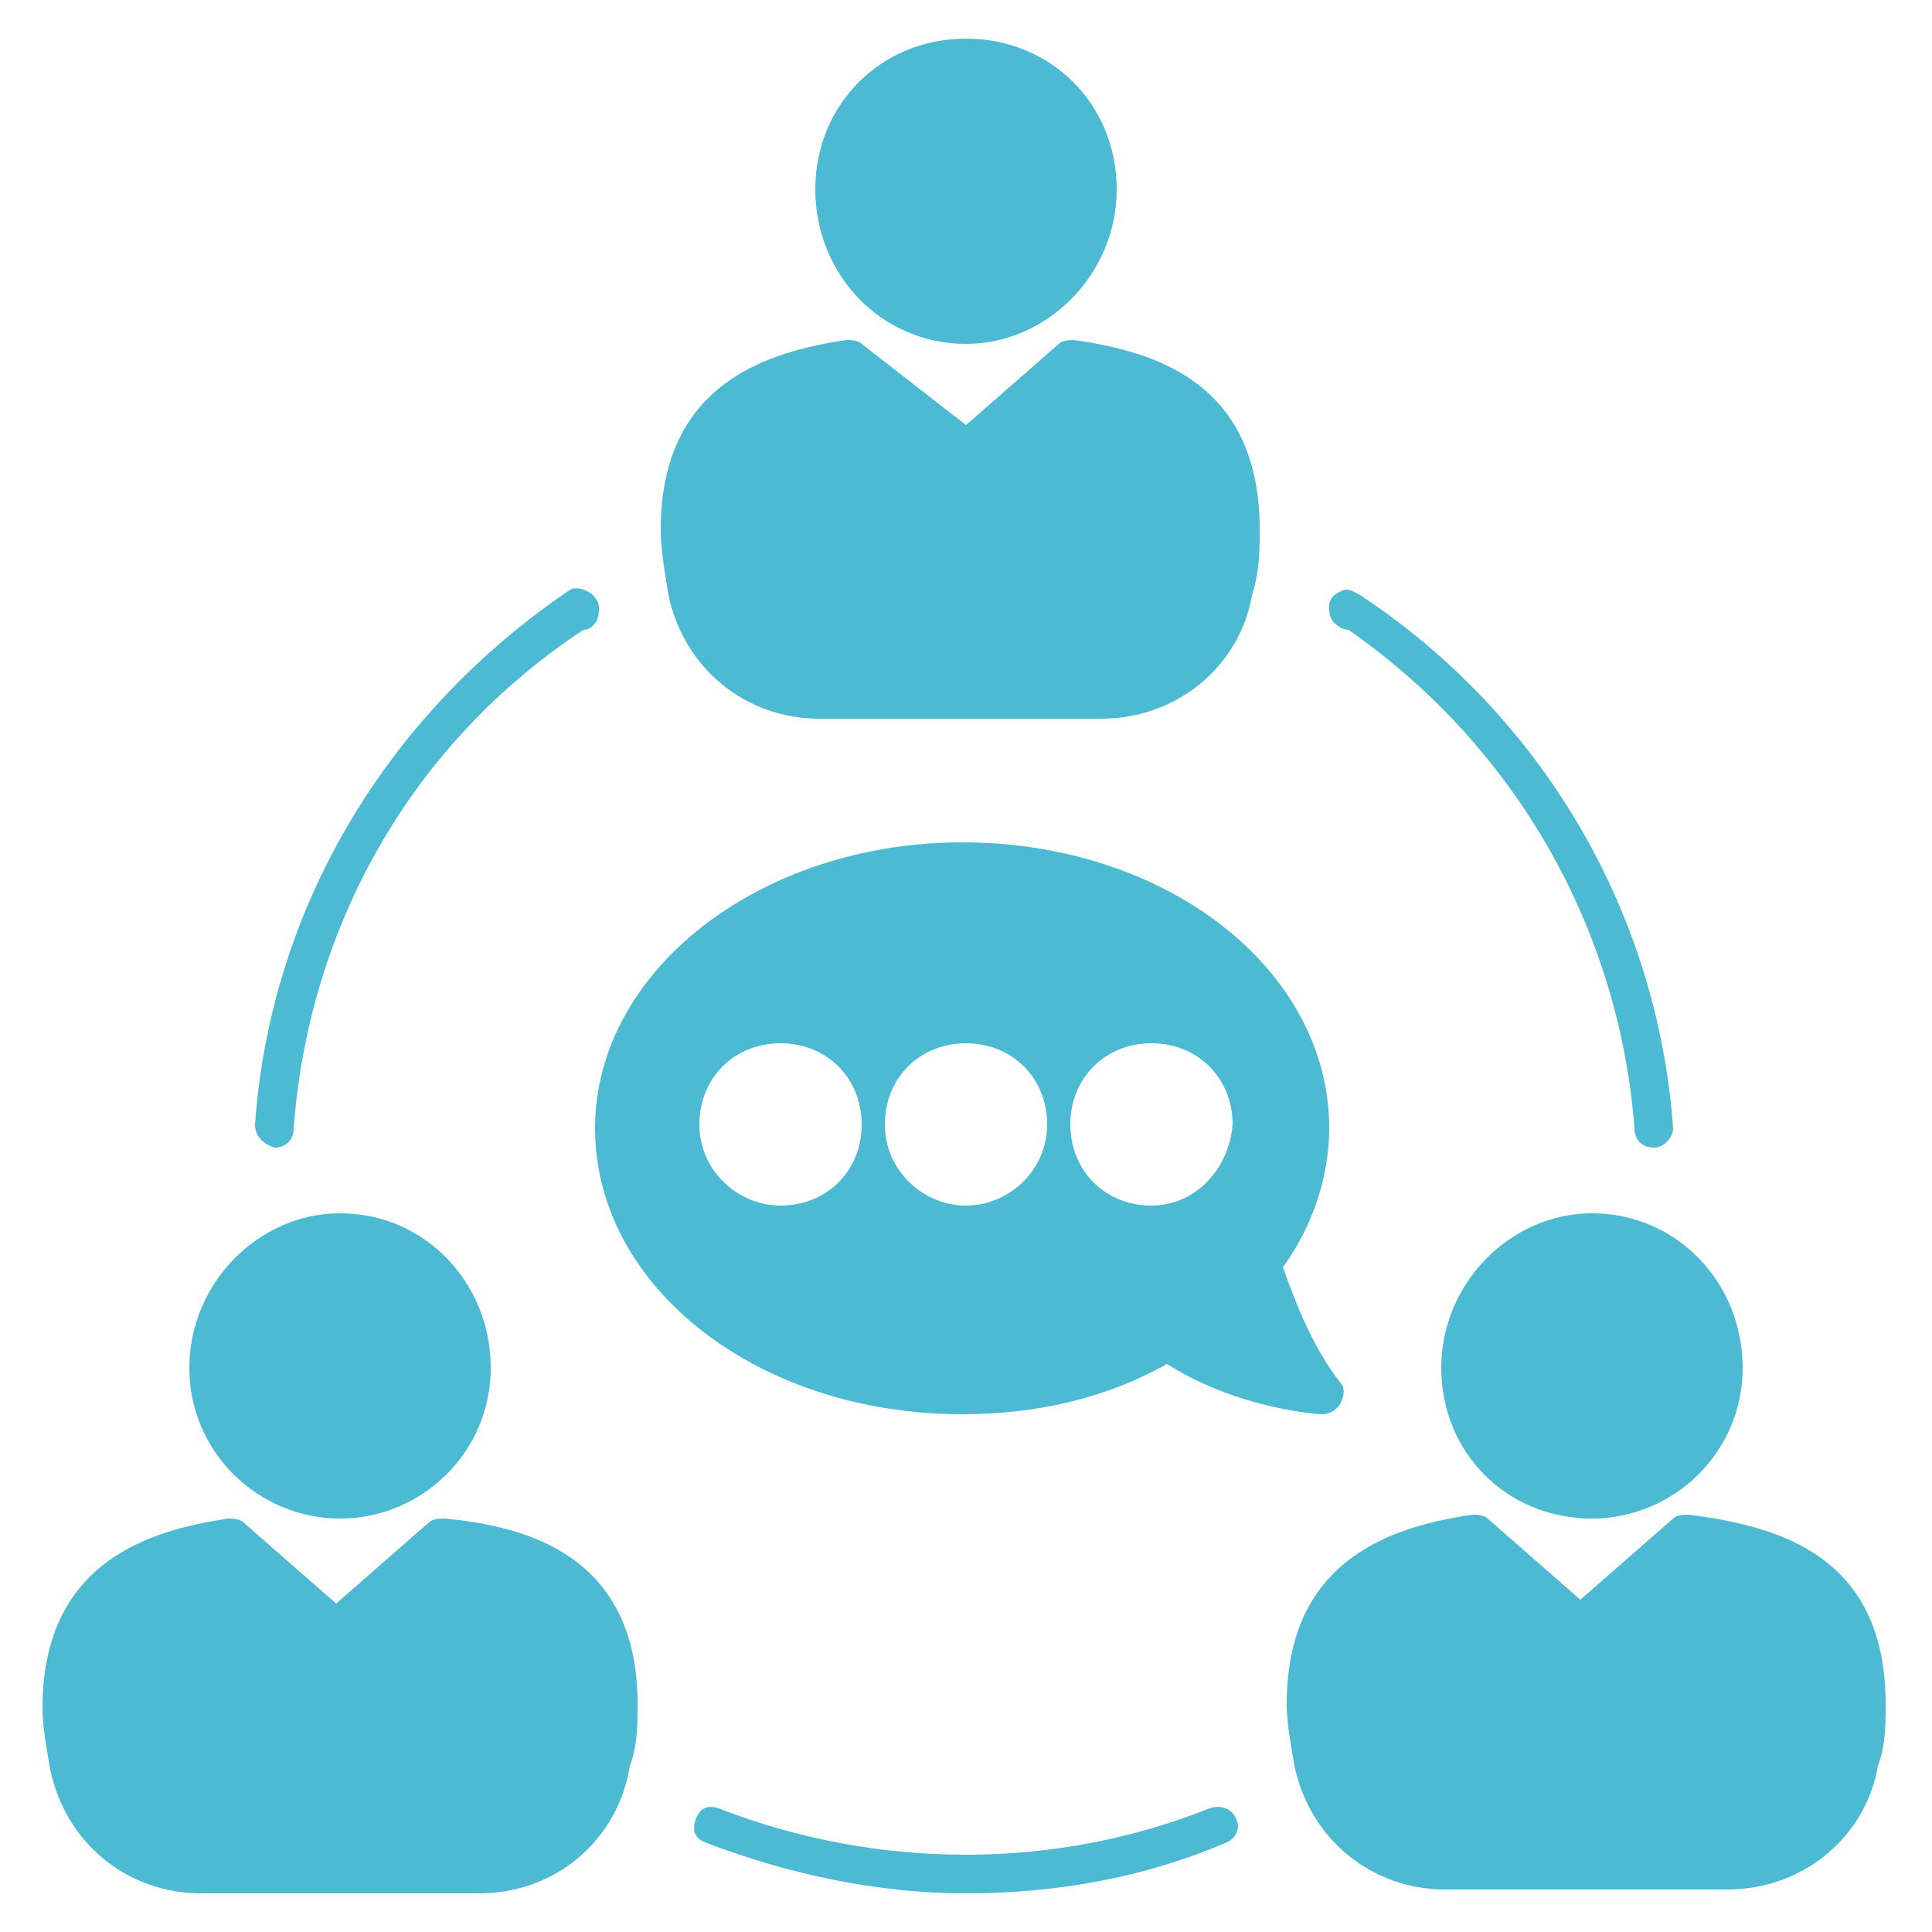 <svg xmlns="http://www.w3.org/2000/svg" width="100" height="100" viewBox="0 0 100 100" fill="none"><path d="M97.6 88.2C97.6 89.2 97.6 90.4 97.2 91.4C96.6 95 93.4 97.8 89.4 97.8H74.8C71 97.8 67.8 95.2 67 91.4C66.8 90.2 66.6 89.2 66.6 88.2C66.6 80.6 72.2 79 76.2 78.4C76.4 78.4 76.8 78.4 77 78.6L81.8 82.8L86.6 78.6C86.8 78.4 87.2 78.4 87.4 78.4C92.2 79 97.6 80.6 97.6 88.2Z" fill="#4CBAD2"></path><path d="M74.6 70.8C74.6 66.4 78.2 62.8 82.4 62.8C86.8 62.8 90.2 66.4 90.2 70.8C90.2 75.2 86.6 78.6 82.4 78.6C78 78.6 74.6 75.2 74.6 70.8ZM57.8 9.8C57.8 14.2 54.2 17.8 50 17.8C45.6 17.8 42.2 14.2 42.2 9.8C42.2 5.4 45.6 2 50 2C54.4 2 57.8 5.4 57.8 9.8Z" fill="#4CBAD2"></path><path d="M65.2 27.4C65.2 28.4 65.2 29.6 64.8 30.8C64.2 34.4 61 37.2 57 37.2H42.4C38.6 37.2 35.4 34.6 34.6 30.8C34.4 29.6 34.2 28.4 34.2 27.4C34.2 19.8 39.8 18.2 43.8 17.6C44 17.6 44.4 17.6 44.6 17.8L50 22L54.8 17.8C55 17.6 55.4 17.6 55.6 17.6C59.8 18.2 65.2 19.8 65.2 27.4ZM33 88.2C33 89.2 33 90.4 32.6 91.4C32 95.2 28.8 98 24.8 98H10.4C6.6 98 3.4 95.4 2.6 91.6C2.4 90.4 2.2 89.4 2.2 88.4C2.2 80.8 7.8 79.2 11.8 78.6C12 78.6 12.4 78.6 12.6 78.8L17.4 83L22.2 78.8C22.4 78.6 22.8 78.6 23 78.6C27.4 79 33 80.6 33 88.2ZM9.8 70.8C9.8 66.4 13.4 62.8 17.6 62.8C22 62.8 25.4 66.4 25.4 70.8C25.4 75.2 21.8 78.6 17.6 78.6C13.4 78.6 9.8 75.2 9.8 70.8ZM14.2 59.4C14.8 59.4 15.2 59 15.2 58.4C16 47.8 21.4 38.4 30.2 32.6C30.6 32.6 31 32.2 31 31.6V31.4C31 31.2 30.8 30.8 30.4 30.6C30 30.4 29.6 30.4 29.4 30.6C20 37 14 47 13.2 58.2C13.2 58.8 13.6 59.2 14.2 59.4ZM62.6 93.6C54.6 96.8 45.4 96.8 37.2 93.6C36.6 93.4 36.2 93.6 36 94.2C35.8 94.8 36 95.2 36.6 95.4C40.8 97 45.4 98 50 98C54.6 98 59.2 97.2 63.4 95.4C64 95.2 64.2 94.6 64 94.2C63.8 93.6 63.2 93.4 62.6 93.6ZM69.8 32.6C78.4 38.6 83.8 48 84.6 58.4C84.6 59 85 59.4 85.6 59.4C86.2 59.4 86.6 58.8 86.6 58.4C85.8 47.2 79.8 37 70.4 30.8C70 30.6 69.8 30.4 69.4 30.6C69 30.8 68.8 31 68.8 31.4V31.6C68.8 32.2 69.4 32.6 69.8 32.6ZM69.4 71.6C68 69.8 67.2 67.8 66.4 65.6C68 63.4 68.8 60.8 68.8 58.4C68.8 50.2 60.4 43.6 49.8 43.6C39.4 43.6 30.8 50.2 30.8 58.4C30.8 66.6 39.2 73.2 49.8 73.2C53.6 73.2 57.2 72.4 60.4 70.6C64.2 73 68.4 73.2 68.4 73.2C68.8 73.2 69.2 73 69.4 72.6C69.6 72.2 69.6 71.8 69.4 71.6ZM40.4 62.4C38.2 62.4 36.2 60.6 36.2 58.2C36.2 55.8 38 54 40.4 54C42.8 54 44.6 55.8 44.6 58.2C44.6 60.6 42.8 62.4 40.4 62.4ZM50 62.4C47.8 62.4 45.8 60.6 45.8 58.2C45.8 55.8 47.6 54 50 54C52.4 54 54.2 55.8 54.2 58.2C54.2 60.6 52.2 62.4 50 62.4ZM59.6 62.4C57.2 62.4 55.4 60.6 55.4 58.2C55.4 55.8 57.2 54 59.6 54C62 54 63.8 55.8 63.8 58.2C63.6 60.6 61.8 62.4 59.6 62.4Z" fill="#4CBAD2"></path></svg>